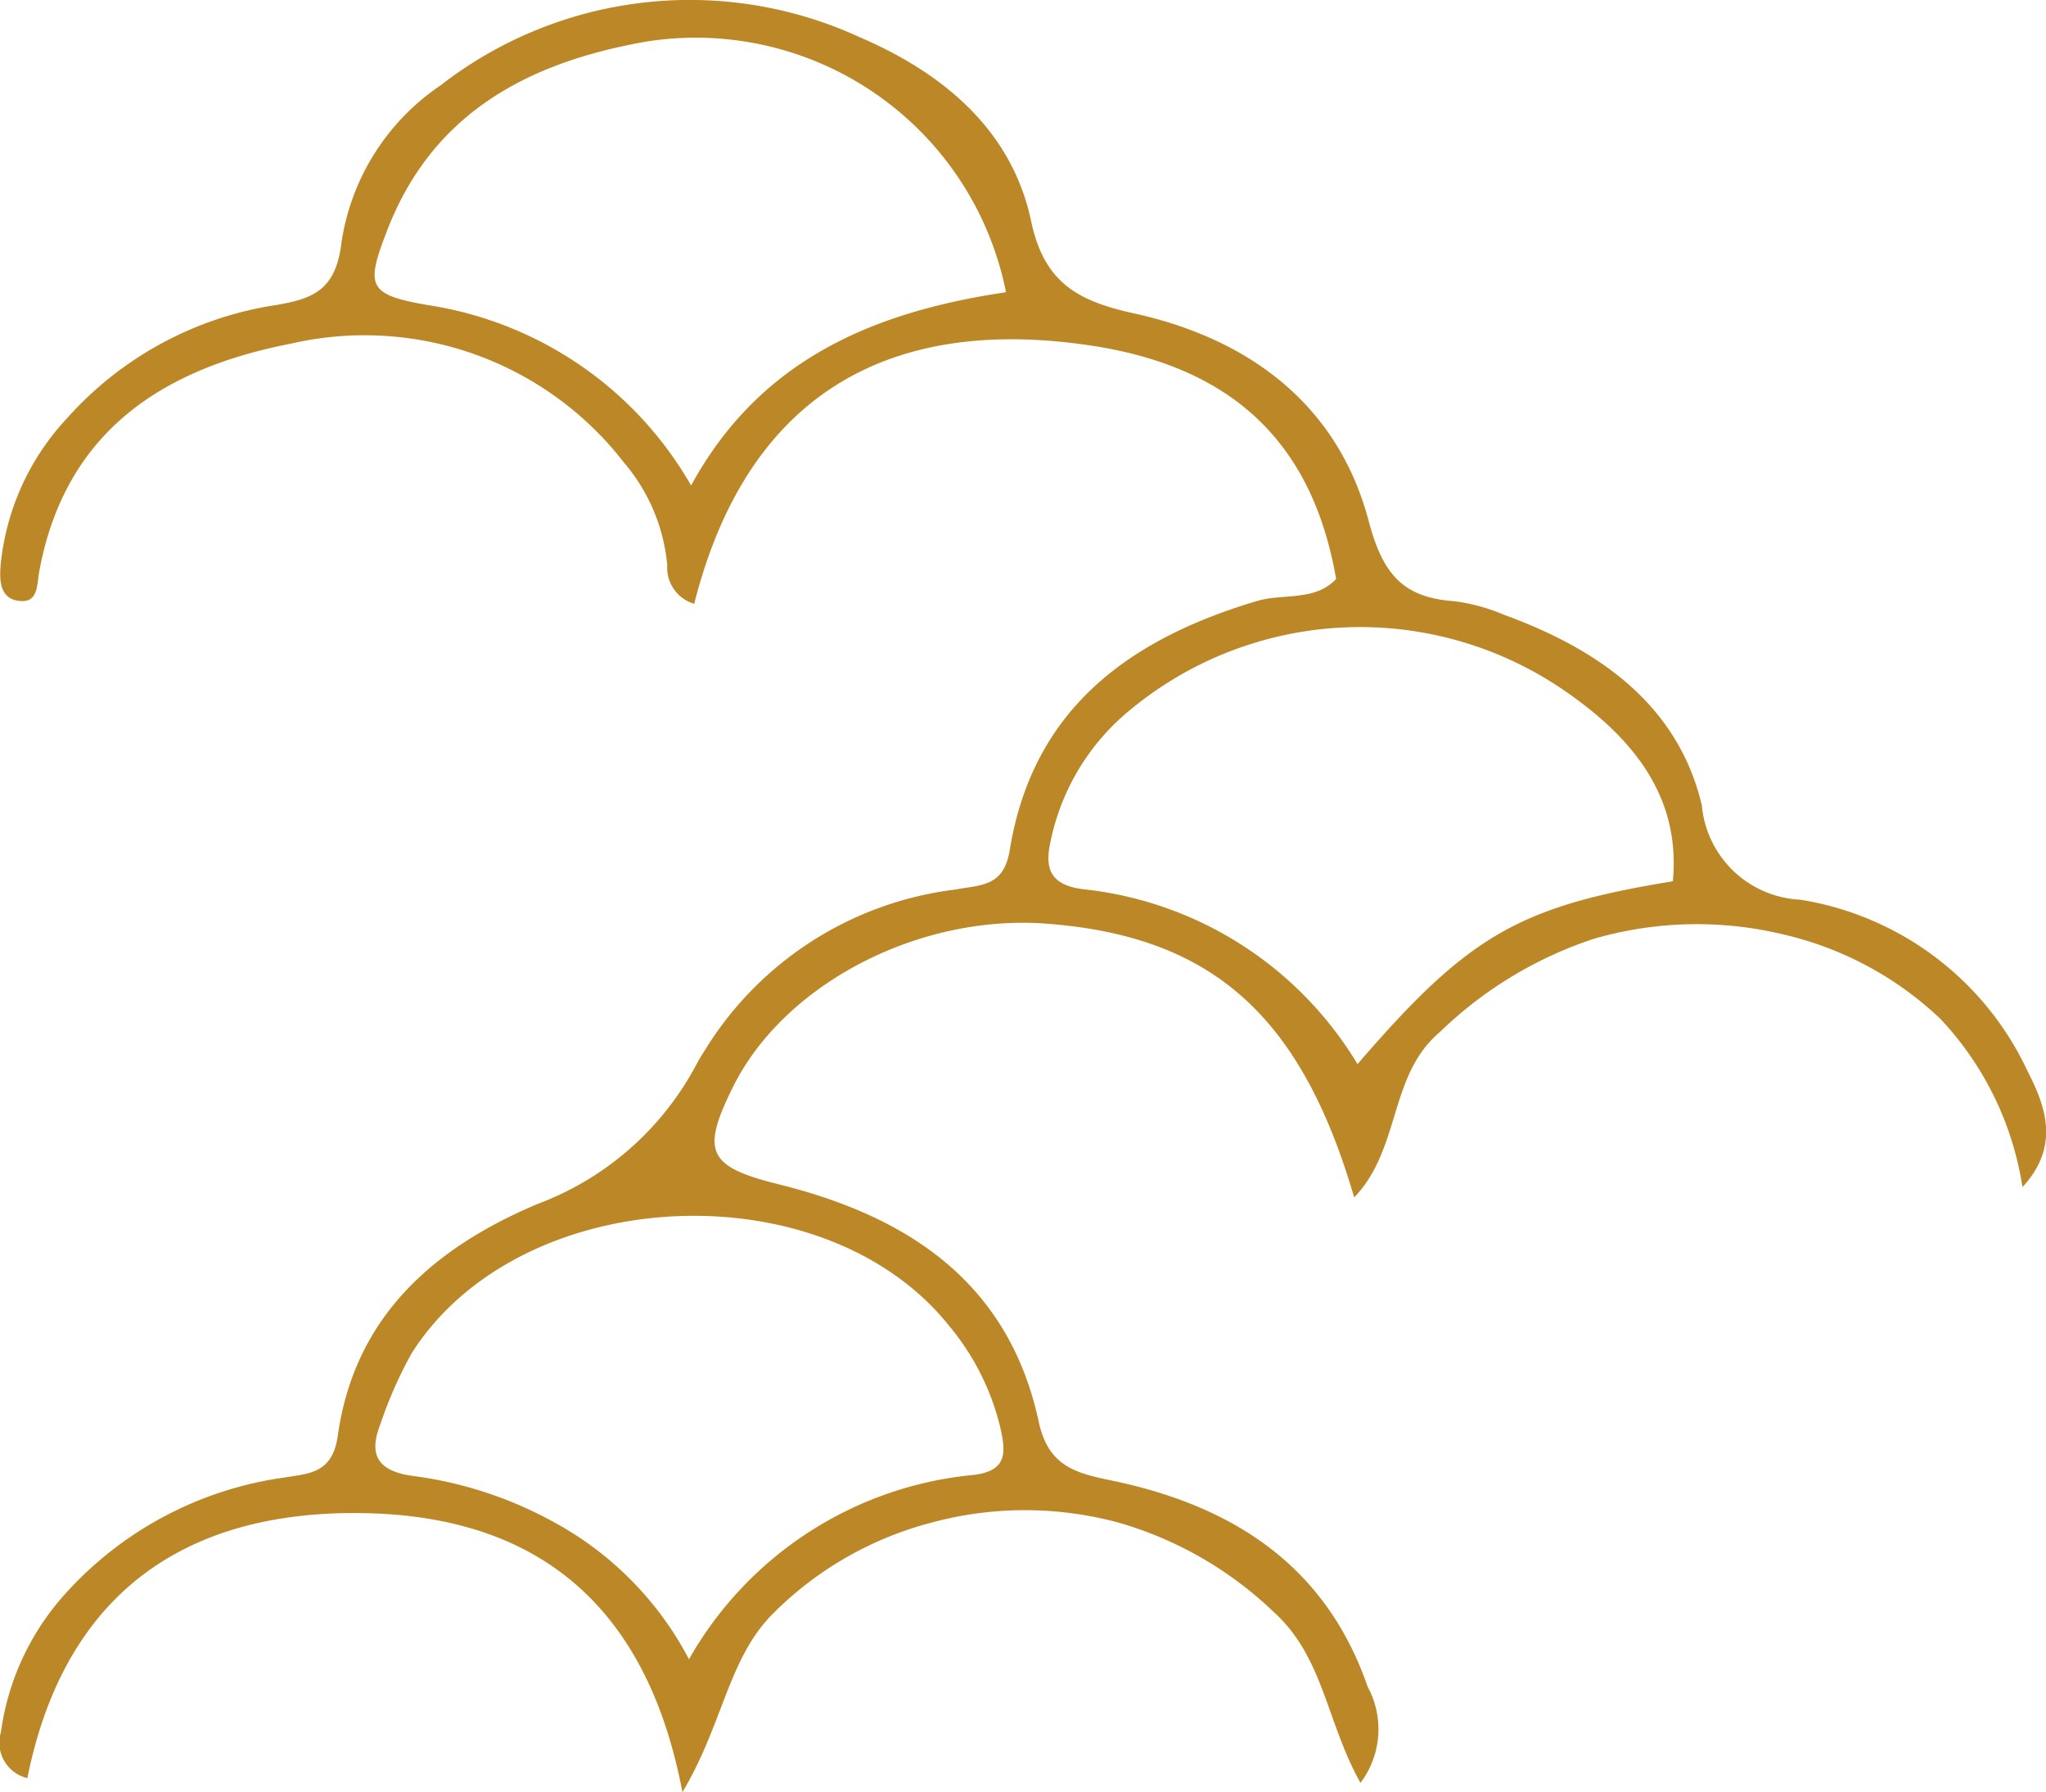 <svg id="Group_533" data-name="Group 533" xmlns="http://www.w3.org/2000/svg" xmlns:xlink="http://www.w3.org/1999/xlink" width="62.247" height="54.536" viewBox="0 0 62.247 54.536">
  <defs>
    <clipPath id="clip-path">
      <rect id="Rectangle_358" data-name="Rectangle 358" width="62.247" height="54.536" fill="none"/>
    </clipPath>
  </defs>
  <g id="Group_501" data-name="Group 501" clip-path="url(#clip-path)">
    <path id="Path_2250" data-name="Path 2250" d="M.834,54.1c1.131-5.632,4.827-8.175,10.3-8.056,5.173.112,8.54,2.752,9.628,8.489,1.241-2.071,1.39-4.087,2.779-5.457a10.573,10.573,0,0,1,4.758-2.734,10.9,10.9,0,0,1,5.745-.007,11.351,11.351,0,0,1,4.736,2.744c1.487,1.356,1.586,3.35,2.611,5.171a2.709,2.709,0,0,0,.22-2.921c-1.291-3.74-4.172-5.536-7.833-6.287-1.112-.228-1.893-.465-2.176-1.781-.911-4.233-3.965-6.243-7.9-7.221-2.161-.538-2.389-.979-1.4-2.969,1.553-3.128,5.644-5.258,9.533-4.965,5.009.378,7.735,2.752,9.365,8.331,1.421-1.482,1.05-3.72,2.6-5.027A12.229,12.229,0,0,1,48.48,28.57a11.235,11.235,0,0,1,5.725-.148A10.3,10.3,0,0,1,59.031,31a9.587,9.587,0,0,1,2.5,5.122c1.137-1.231.725-2.424.149-3.541a9.232,9.232,0,0,0-6.913-5.205,3.158,3.158,0,0,1-2.99-2.867c-.722-3.072-3.15-4.755-6.014-5.8a5.762,5.762,0,0,0-1.524-.416c-1.569-.109-2.176-.839-2.6-2.445C40.7,12.3,37.982,10.3,34.5,9.536,32.787,9.16,31.766,8.6,31.371,6.73c-.594-2.815-2.741-4.538-5.221-5.6A12.355,12.355,0,0,0,13.4,2.6a7.018,7.018,0,0,0-3.014,4.8c-.175,1.454-.9,1.689-1.955,1.877a10.645,10.645,0,0,0-6.385,3.443A7.609,7.609,0,0,0,.019,17.2c-.033.43-.036.98.51,1.077.642.115.59-.477.663-.877.782-4.268,3.752-6.184,7.659-6.943A9.975,9.975,0,0,1,18.987,14.08,5.576,5.576,0,0,1,20.3,17.2a1.143,1.143,0,0,0,.821,1.173c1.589-6.3,5.856-8.8,12.083-7.856,4.417.669,6.747,3.073,7.446,7.1-.643.688-1.614.434-2.412.672-3.913,1.167-6.823,3.3-7.519,7.582-.182,1.12-.871,1.05-1.676,1.2a10.423,10.423,0,0,0-7.545,4.8c-.091.151-.193.3-.275.452a9.061,9.061,0,0,1-4.883,4.318c-3.18,1.346-5.557,3.447-6.063,7.045-.161,1.145-.856,1.147-1.629,1.274a10.993,10.993,0,0,0-6.639,3.511A7.86,7.86,0,0,0,.028,52.707a1.109,1.109,0,0,0,.806,1.4M41.3,32.38a11.1,11.1,0,0,0-8.34-5.322c-.981-.122-1.182-.6-1.006-1.415a6.978,6.978,0,0,1,2.389-4.008,10.965,10.965,0,0,1,13.267-.61c1.919,1.322,3.541,3.1,3.284,5.791-4.69.764-6.224,1.65-9.593,5.564M20.962,50.491A10.048,10.048,0,0,0,16.82,46.3,12.088,12.088,0,0,0,12.6,44.916c-1.047-.133-1.42-.59-1.027-1.579a12.808,12.808,0,0,1,.953-2.161c3.29-5.188,12.525-5.646,16.364-.816a7.608,7.608,0,0,1,1.531,3.029c.179.774.256,1.365-.8,1.491a11.156,11.156,0,0,0-8.661,5.612m9.645-41.6c-4.031.6-7.483,2.042-9.579,5.88a11.168,11.168,0,0,0-8-5.487c-1.842-.32-1.906-.566-1.248-2.272,1.39-3.606,4.334-5.128,7.9-5.75A9.624,9.624,0,0,1,30.606,8.89" transform="translate(0 0)" fill="#bc8827"/>
  </g>
</svg>
